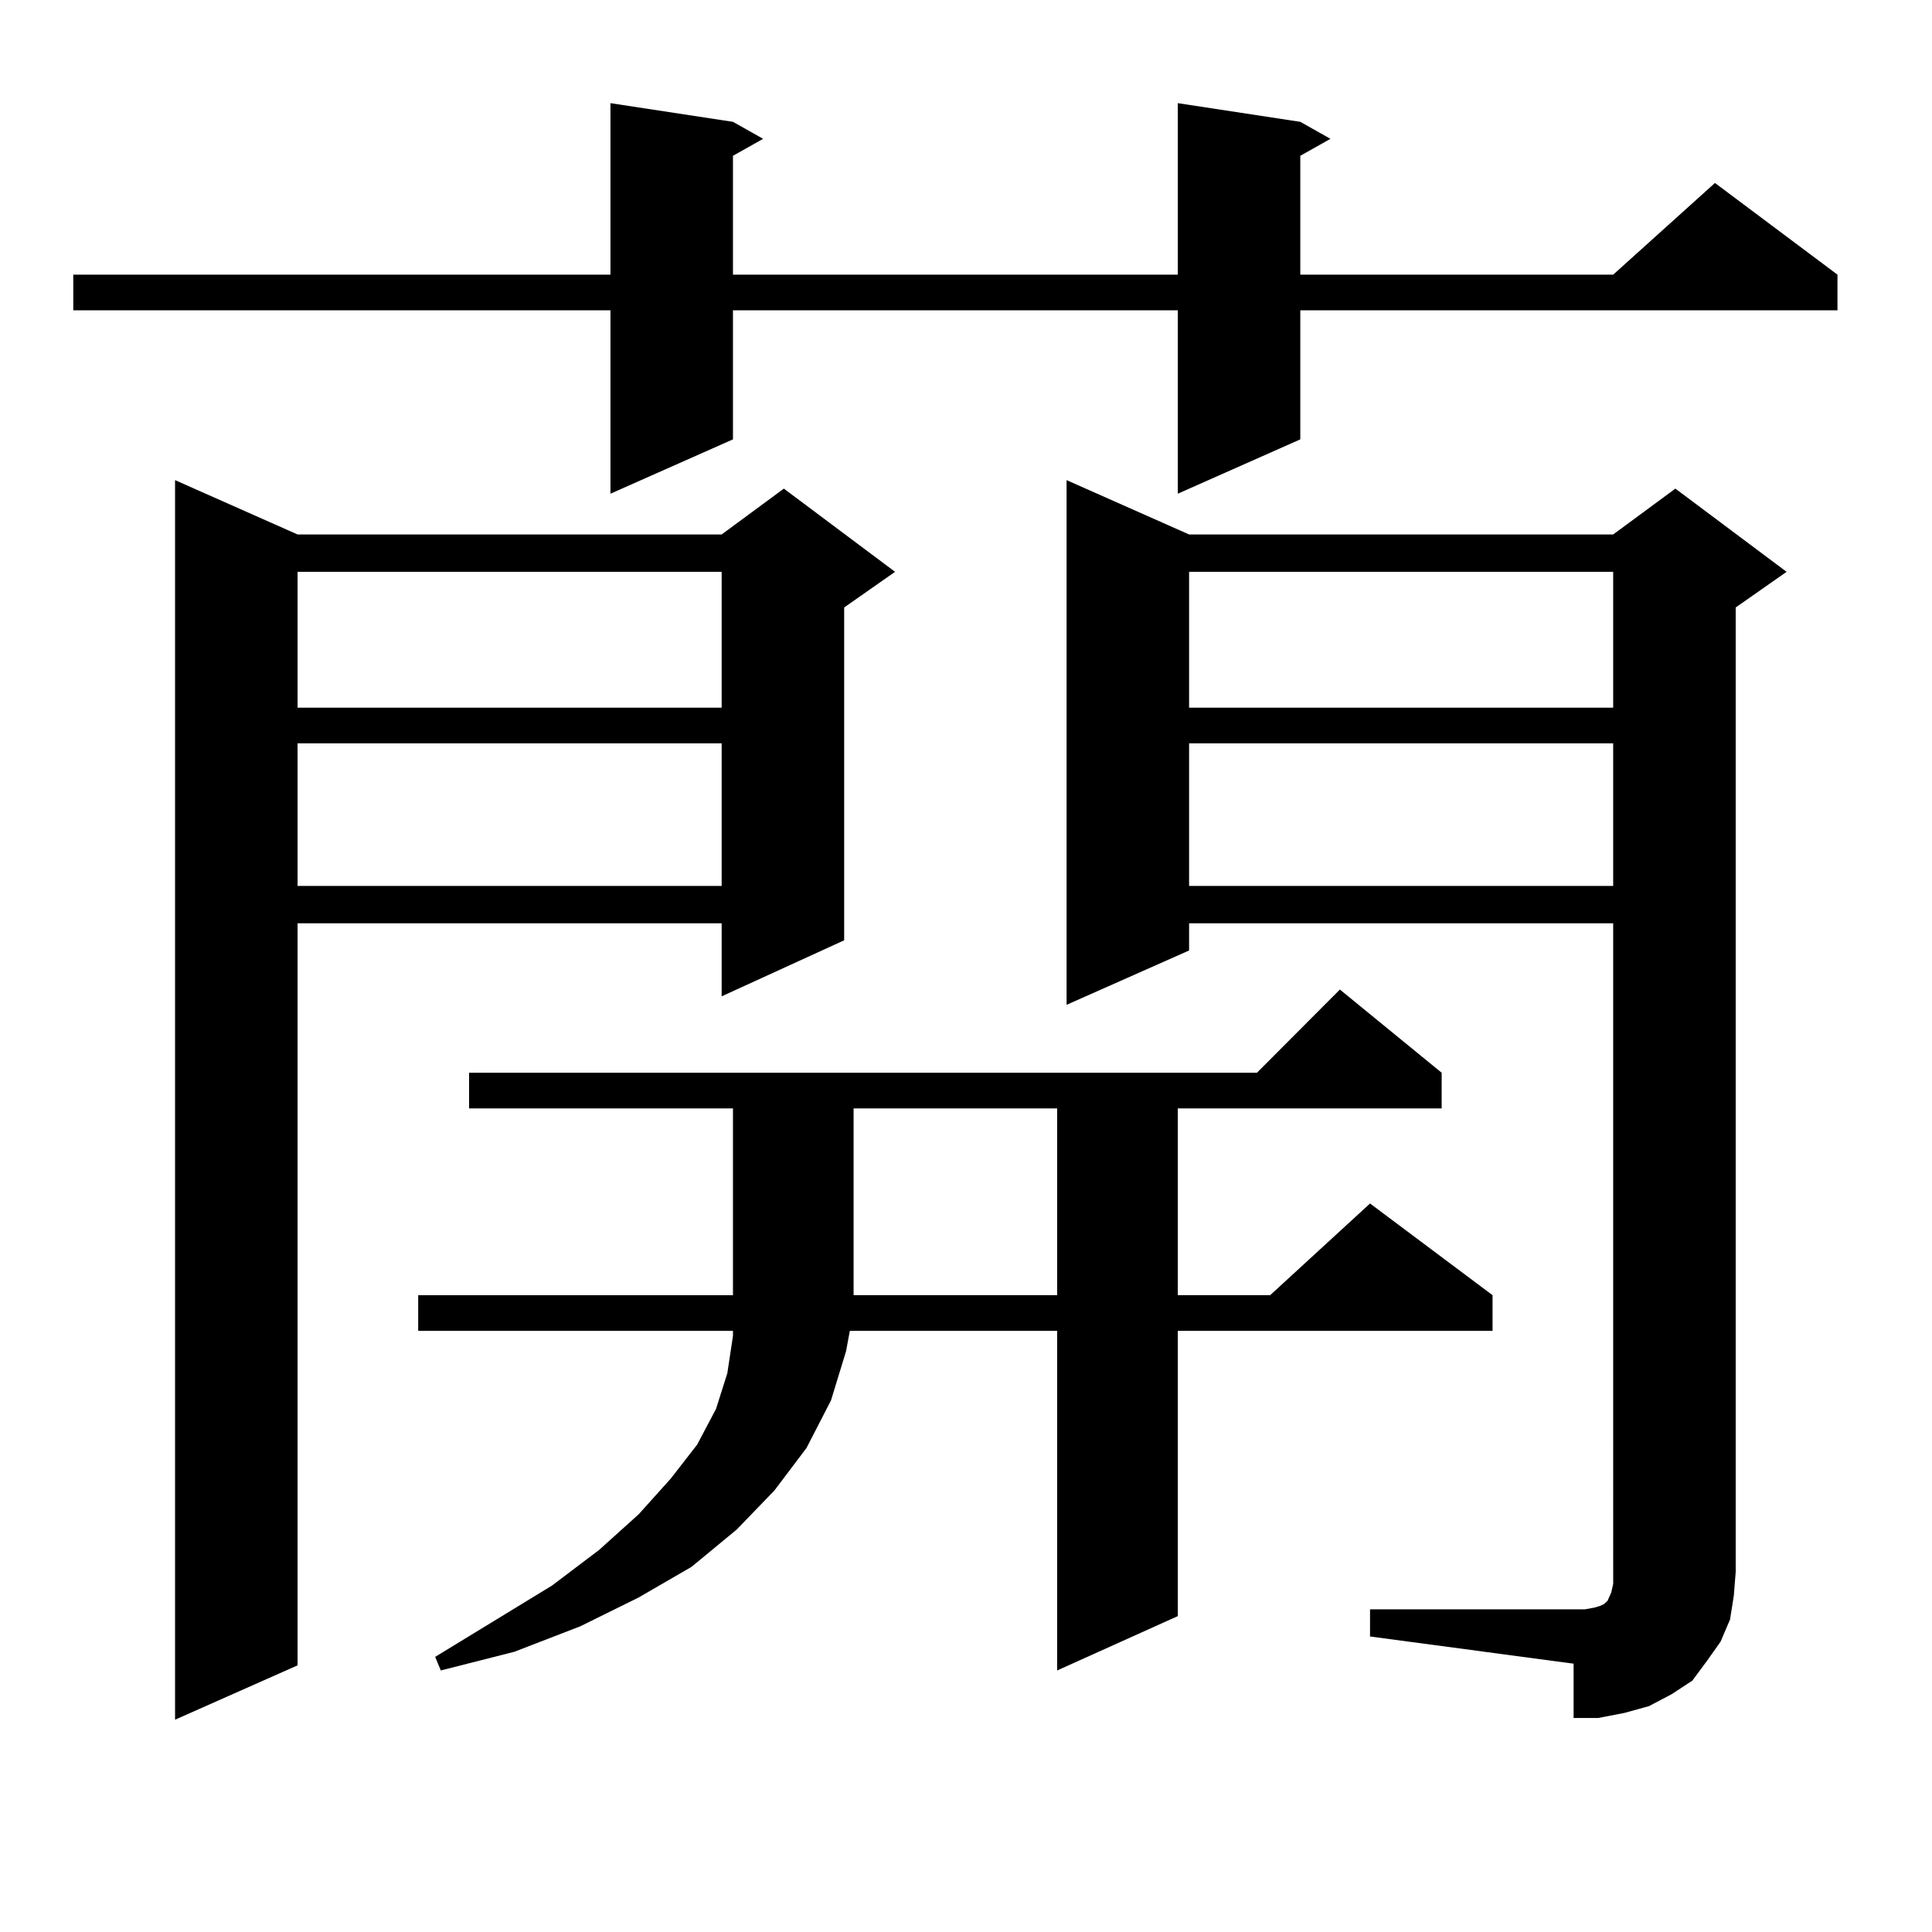 <?xml version="1.0" encoding="utf-8"?>
<!-- Generator: Adobe Illustrator 16.0.0, SVG Export Plug-In . SVG Version: 6.00 Build 0)  -->
<!DOCTYPE svg PUBLIC "-//W3C//DTD SVG 1.1//EN" "http://www.w3.org/Graphics/SVG/1.1/DTD/svg11.dtd">
<svg version="1.1" id="图层_1" xmlns="http://www.w3.org/2000/svg" xmlns:xlink="http://www.w3.org/1999/xlink" x="0px" y="0px"
	 width="1000px" height="1000px" viewBox="0 0 1000 1000" enable-background="new 0 0 1000 1000" xml:space="preserve">
<path d="M673.032,63.063l15.609,8.789l-15.609,8.789v61.523h161.947l52.682-47.461l63.413,47.461v18.457H673.032v66.797
	l-63.413,28.125v-94.922H379.381v66.797l-63.413,28.125v-94.922H37.926v-18.457h278.042v-88.77l63.413,9.668l15.609,8.789
	l-15.609,8.789v61.523h230.238v-88.77L673.032,63.063z M154.021,276.637h219.507l32.194-23.73l57.56,43.066L436.94,314.43v172.266
	l-63.413,29.004v-37.793H154.021v384.082l-63.413,28.125V248.512L154.021,276.637z M154.021,295.973v70.313h219.507v-70.313H154.021
	z M154.021,384.742v73.828h219.507v-73.828H154.021z M746.201,555.25v18.457H609.619v96.68h47.804l51.706-47.461l63.413,47.461
	v18.457H609.619V836.5l-62.438,28.125V688.844H439.867l-1.951,10.547l-7.805,25.488l-12.683,24.609l-16.585,21.973l-19.512,20.215
	l-23.414,19.336l-27.316,15.82l-30.243,14.941l-34.146,13.184l-38.048,9.668l-2.927-7.031l60.486-36.914l24.39-18.457l20.487-18.457
	l16.585-18.457l13.658-17.578l9.756-18.457l5.854-18.457l2.927-19.336v-2.637H216.458v-18.457h162.923v-96.68H242.799V555.25
	h407.795l42.926-43.066L746.201,555.25z M441.818,573.707v96.68h105.363v-96.68H441.818z M709.129,832.984h111.217l4.878-0.879
	l2.927-0.879l1.951-0.879l0.976-0.879l0.976-0.879l1.951-4.395l0.976-4.395v-6.152V477.906H615.473v14.063l-63.413,28.125V248.512
	l63.413,28.125h219.507l32.194-23.73l57.56,43.066l-26.341,18.457v499.219l-0.976,12.305l-1.951,12.305l-4.878,11.426l-6.829,9.668
	l-7.805,10.547l-10.731,7.031l-11.707,6.152l-12.683,3.516l-13.658,2.637h-12.683v-28.125l-105.363-14.063V832.984z
	 M615.473,295.973v70.313h219.507v-70.313H615.473z M615.473,384.742v73.828h219.507v-73.828H615.473z"/>
</svg>
